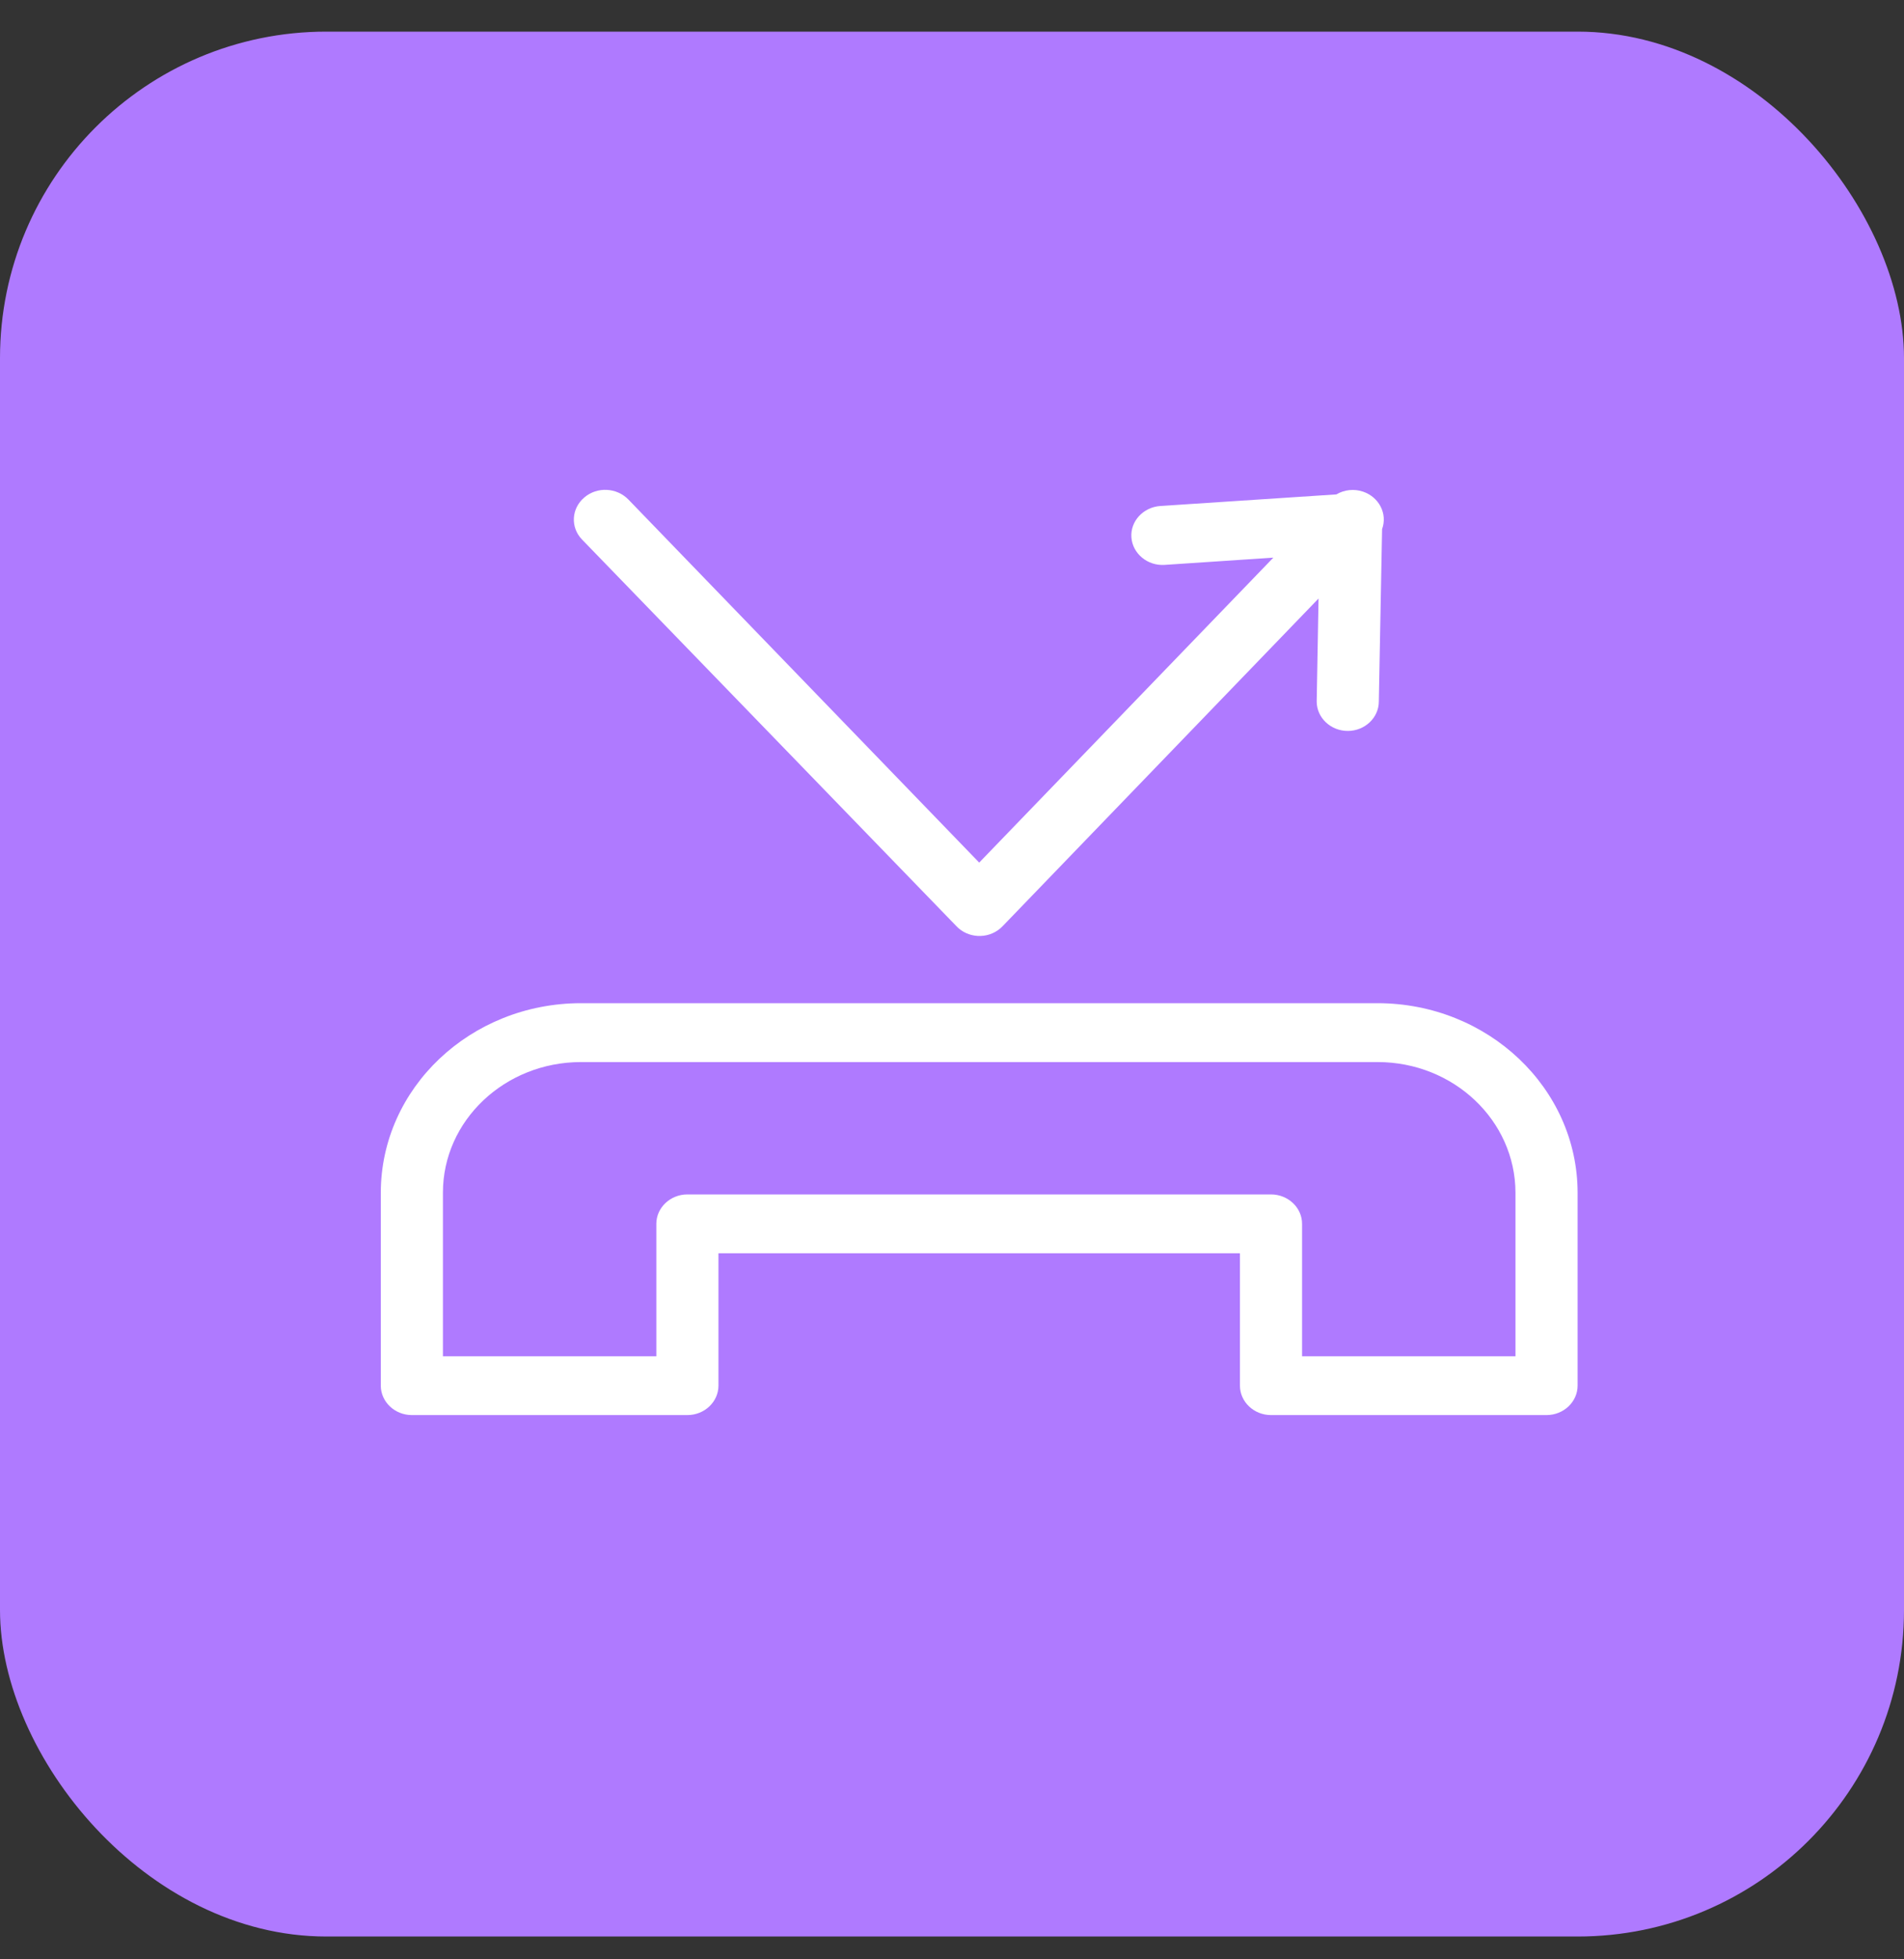 <svg width="35" height="36" viewBox="0 0 35 36" fill="none" xmlns="http://www.w3.org/2000/svg">
<rect x="0" y="0" width="35" height="36" fill="#333333" stroke="none"/>
<rect y="0.581" width="35" height="35" rx="6" fill="#AF7AFF"/>
<g clip-path="url(#clip0_3338_552)">
<path d="M25.323 18.432H10.677C8.647 18.435 7.003 19.992 7 21.913V25.459C7 25.757 7.257 26 7.571 26H12.636C12.95 26 13.207 25.757 13.207 25.459V23.027H22.793V25.459C22.793 25.757 23.05 26 23.364 26H28.429C28.743 26 29 25.757 29 25.459V21.913C28.997 19.992 27.353 18.435 25.323 18.432ZM27.858 24.919H23.935V22.486C23.935 22.189 23.678 21.946 23.364 21.946H12.636C12.322 21.946 12.065 22.189 12.065 22.486V24.919H8.142V21.913C8.142 20.589 9.278 19.516 10.677 19.514H25.323C26.722 19.514 27.855 20.589 27.858 21.913V24.919Z" fill="white"/>
<path d="M17.578 17.014C17.786 17.238 18.146 17.26 18.383 17.062C18.4 17.046 18.417 17.032 18.434 17.014L24.238 10.997L24.204 12.889C24.204 13.187 24.461 13.43 24.775 13.43C25.089 13.43 25.346 13.187 25.346 12.889L25.406 9.722C25.509 9.441 25.351 9.133 25.055 9.033C24.892 8.978 24.712 8.997 24.566 9.084L21.329 9.297C21.015 9.319 20.775 9.578 20.798 9.876C20.821 10.173 21.095 10.4 21.409 10.379L23.407 10.246L18 15.849L11.554 9.181C11.339 8.957 10.977 8.938 10.74 9.141C10.503 9.343 10.483 9.687 10.697 9.911L17.578 17.014Z" fill="white"/>
</g>
<defs>
<clipPath id="clip0_3338_552">
<rect width="22" height="17" fill="white" transform="translate(7 9)"/>
</clipPath>
</defs>
</svg>
